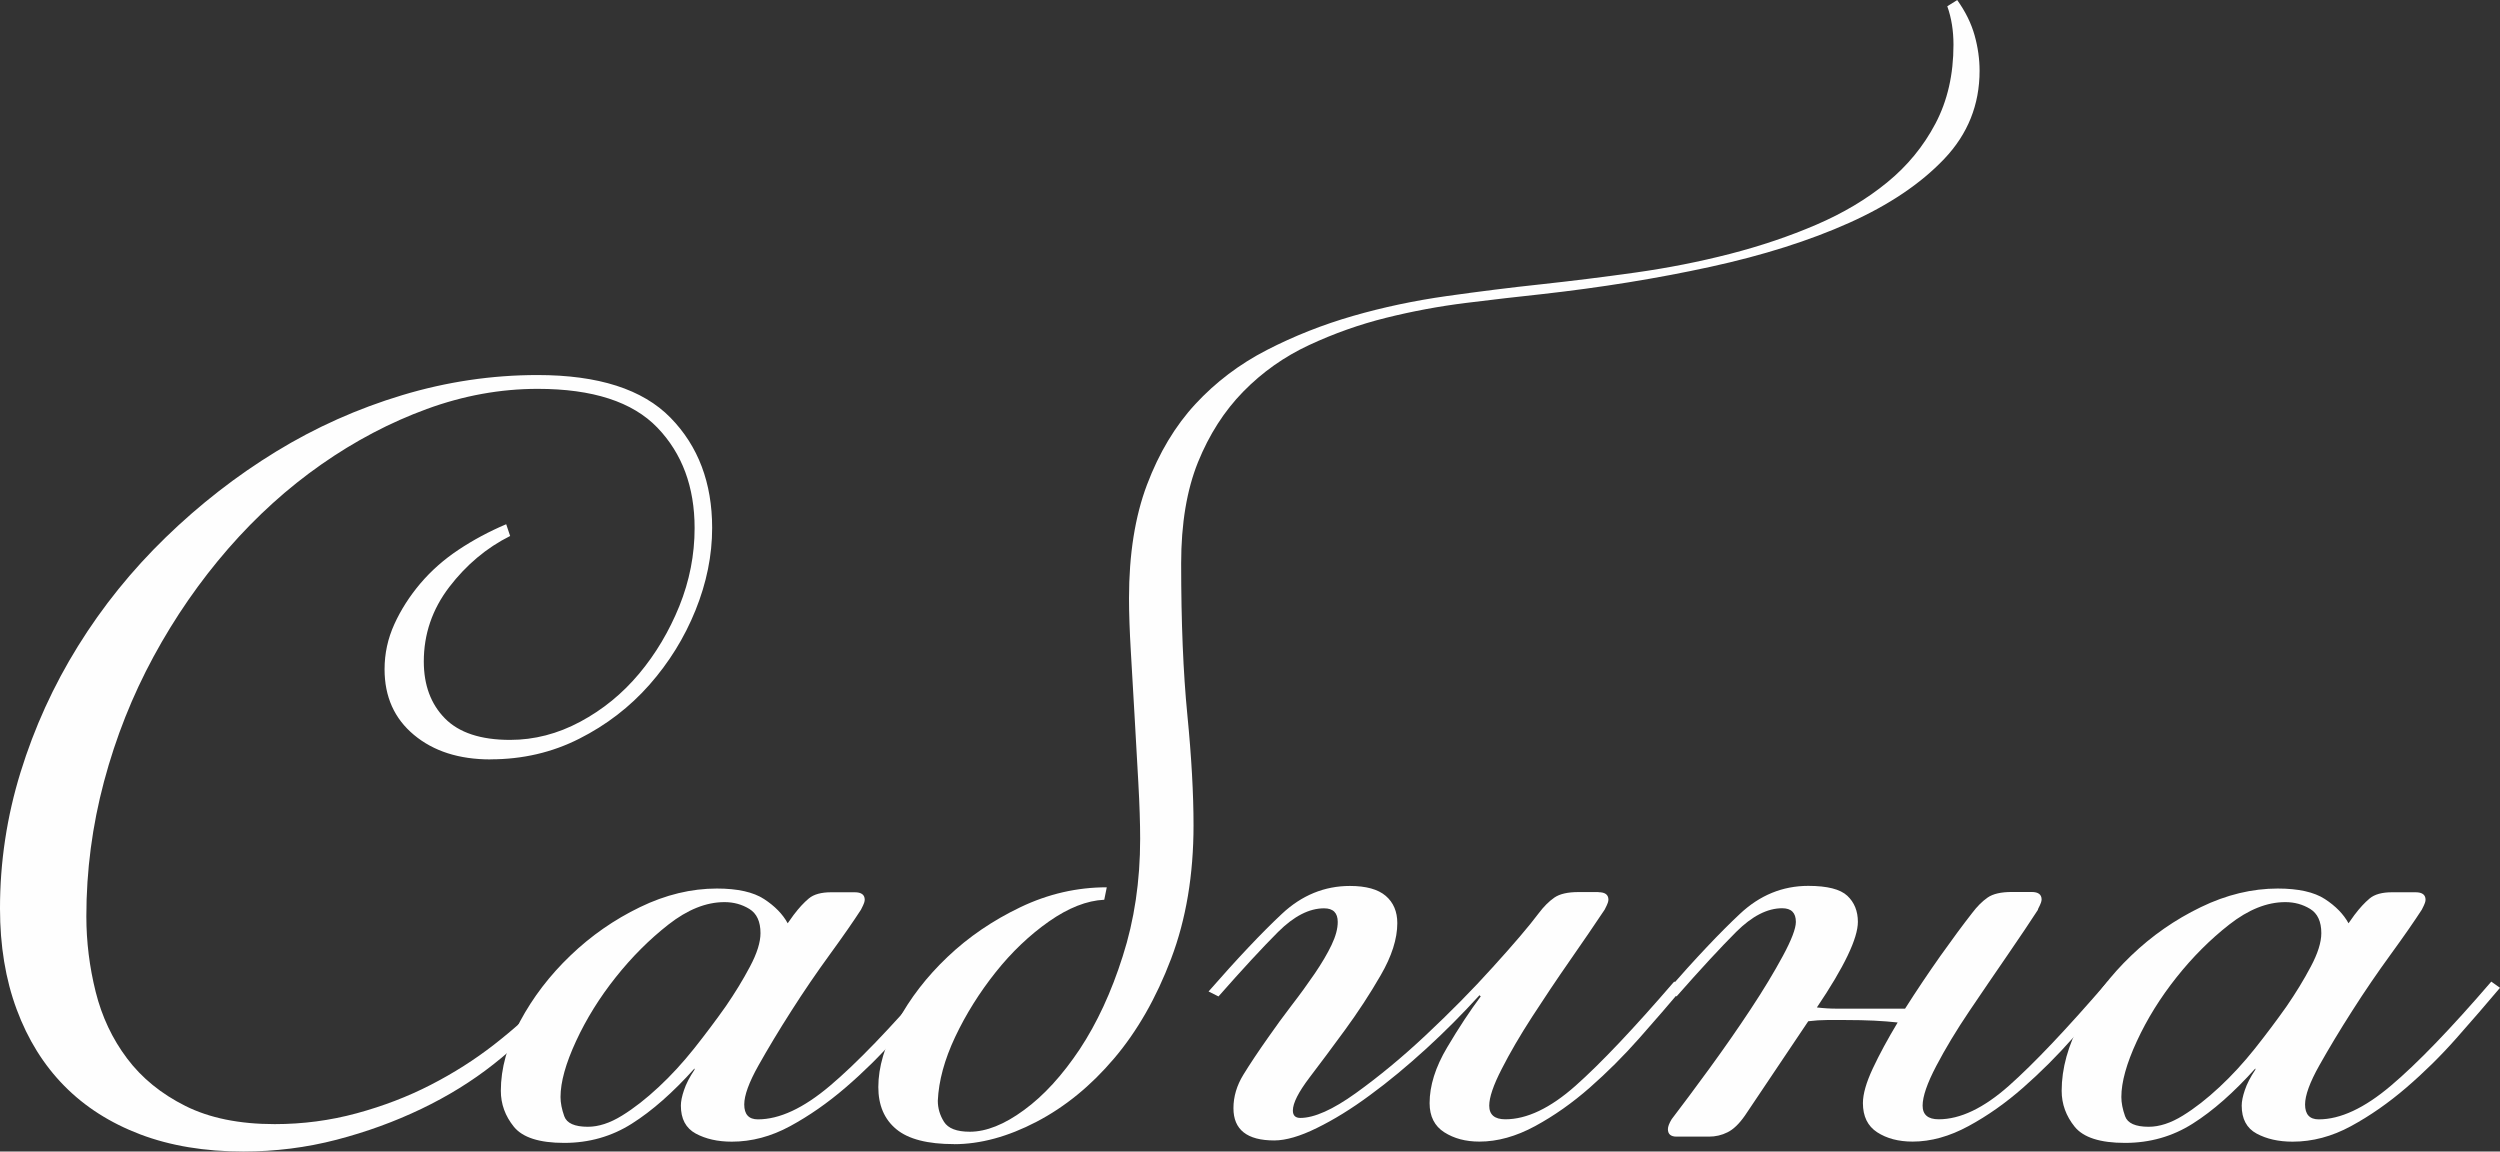 <?xml version="1.0" encoding="UTF-8"?> <svg xmlns="http://www.w3.org/2000/svg" xmlns:xlink="http://www.w3.org/1999/xlink" xmlns:xodm="http://www.corel.com/coreldraw/odm/2003" xml:space="preserve" width="59.052mm" height="27.2mm" version="1.1" style="shape-rendering:geometricPrecision; text-rendering:geometricPrecision; image-rendering:optimizeQuality; fill-rule:evenodd; clip-rule:evenodd" viewBox="0 0 367.69 169.36"><rect x="0" y="0" width="367.69" height="169.36" fill="#333333" stroke="none"/> <defs> <style type="text/css"> .fil0 {fill:#FEFEFE;fill-rule:nonzero} </style> </defs> <g id="Слой_x0020_1">  <path class="fil0" d="M72.14 111.69c-4.62,0 -8.37,-1.2 -11.25,-3.6 -2.89,-2.4 -4.33,-5.62 -4.33,-9.66 0,-2.31 0.48,-4.52 1.44,-6.63 0.96,-2.11 2.24,-4.11 3.82,-5.98 1.59,-1.87 3.46,-3.53 5.63,-4.97 2.16,-1.44 4.5,-2.69 7,-3.75l0.58 1.73c-3.46,1.73 -6.44,4.23 -8.95,7.5 -2.5,3.27 -3.75,6.92 -3.75,10.96 0,3.46 1.03,6.25 3.1,8.36 2.07,2.11 5.27,3.17 9.59,3.17 3.56,0 7,-0.89 10.32,-2.67 3.32,-1.78 6.2,-4.13 8.66,-7.07 2.45,-2.93 4.42,-6.25 5.92,-9.95 1.49,-3.7 2.24,-7.52 2.24,-11.46 0,-6.06 -1.83,-10.98 -5.48,-14.78 -3.66,-3.8 -9.52,-5.7 -17.6,-5.7 -5.48,0 -10.92,0.99 -16.3,2.96 -5.39,1.97 -10.56,4.69 -15.51,8.15 -4.95,3.46 -9.52,7.59 -13.71,12.4 -4.18,4.81 -7.84,10.09 -10.97,15.86 -3.13,5.77 -5.56,11.9 -7.29,18.38 -1.73,6.49 -2.6,13.1 -2.6,19.83 0,3.75 0.46,7.45 1.37,11.1 0.91,3.65 2.45,6.92 4.62,9.8 2.16,2.88 5.03,5.21 8.58,6.99 3.56,1.78 7.94,2.67 13.13,2.67 4.14,0 8.15,-0.53 12.05,-1.59 3.9,-1.06 7.53,-2.45 10.89,-4.18 3.37,-1.73 6.47,-3.7 9.31,-5.91 2.84,-2.21 5.36,-4.47 7.57,-6.78l0.58 1.73c-2.31,2.79 -5.05,5.43 -8.22,7.93 -3.17,2.5 -6.71,4.69 -10.61,6.56 -3.9,1.87 -8.06,3.39 -12.48,4.54 -4.42,1.15 -8.99,1.73 -13.71,1.73 -5.67,0 -10.72,-0.84 -15.15,-2.52 -4.42,-1.68 -8.15,-4.06 -11.18,-7.14 -3.03,-3.08 -5.36,-6.82 -7,-11.25 -1.64,-4.42 -2.45,-9.37 -2.45,-14.85 0,-6.82 1.01,-13.51 3.03,-20.04 2.02,-6.54 4.83,-12.71 8.44,-18.53 3.61,-5.82 7.91,-11.15 12.91,-16 5,-4.85 10.41,-9.06 16.23,-12.62 5.82,-3.56 12,-6.32 18.54,-8.29 6.54,-1.97 13.18,-2.96 19.91,-2.96 8.95,0 15.46,2.09 19.55,6.27 4.09,4.18 6.13,9.59 6.13,16.22 0,4.04 -0.82,8.07 -2.45,12.11 -1.63,4.04 -3.9,7.69 -6.78,10.96 -2.89,3.27 -6.32,5.91 -10.32,7.93 -3.99,2.02 -8.34,3.03 -13.06,3.03z"></path> <path class="fil0" d="M106.54 132.68c-2.68,0 -5.42,1.1 -8.22,3.29 -2.8,2.19 -5.39,4.78 -7.76,7.76 -2.37,2.98 -4.32,6.11 -5.84,9.4 -1.52,3.29 -2.28,6.02 -2.28,8.21 0,0.85 0.18,1.79 0.55,2.83 0.37,1.03 1.52,1.55 3.47,1.55 1.58,0 3.26,-0.55 5.02,-1.64 1.77,-1.09 3.56,-2.49 5.39,-4.2 1.83,-1.7 3.56,-3.59 5.21,-5.66 1.64,-2.07 3.2,-4.14 4.66,-6.21 1.34,-1.95 2.53,-3.89 3.56,-5.84 1.04,-1.95 1.55,-3.59 1.55,-4.93 0,-1.7 -0.55,-2.89 -1.64,-3.56 -1.1,-0.67 -2.31,-1 -3.65,-1zm10.23 1.83c0.73,-0.97 1.46,-1.76 2.19,-2.37 0.73,-0.61 1.83,-0.91 3.29,-0.91l3.47 0c0.97,0 1.46,0.37 1.46,1.1 0,0.12 -0.03,0.27 -0.09,0.46 -0.06,0.18 -0.21,0.52 -0.46,1 -1.1,1.7 -2.62,3.89 -4.57,6.57 -1.95,2.68 -3.84,5.44 -5.66,8.3 -1.83,2.86 -3.44,5.54 -4.84,8.03 -1.4,2.49 -2.1,4.41 -2.1,5.75 0,1.46 0.67,2.19 2.01,2.19 3.17,0 6.7,-1.64 10.59,-4.93 3.9,-3.29 8.83,-8.4 14.79,-15.33l1.28 0.91c-1.95,2.31 -4.08,4.78 -6.39,7.39 -2.31,2.62 -4.78,5.05 -7.4,7.3 -2.62,2.25 -5.33,4.14 -8.13,5.66 -2.8,1.52 -5.66,2.28 -8.58,2.28 -2.07,0 -3.83,-0.4 -5.3,-1.19 -1.46,-0.79 -2.19,-2.16 -2.19,-4.11 0,-0.61 0.15,-1.37 0.46,-2.28 0.3,-0.91 0.82,-1.92 1.55,-3.01l0 -0.18c-3.17,3.53 -6.24,6.24 -9.22,8.12 -2.98,1.89 -6.3,2.83 -9.95,2.83 -3.65,0 -6.12,-0.79 -7.4,-2.37 -1.28,-1.58 -1.92,-3.35 -1.92,-5.29 0,-3.29 0.94,-6.69 2.83,-10.22 1.89,-3.53 4.35,-6.75 7.4,-9.67 3.04,-2.92 6.45,-5.29 10.23,-7.12 3.77,-1.83 7.55,-2.74 11.32,-2.74 3.04,0 5.36,0.52 6.94,1.55 1.58,1.03 2.74,2.22 3.47,3.56l0.91 -1.28z"></path> <path class="fil0" d="M140.32 168.27c-3.9,0 -6.73,-0.73 -8.49,-2.19 -1.77,-1.46 -2.65,-3.53 -2.65,-6.2 0,-2.92 0.94,-6.11 2.8,-9.58 1.86,-3.47 4.32,-6.66 7.4,-9.58 3.07,-2.92 6.64,-5.35 10.71,-7.3 4.08,-1.95 8.31,-2.92 12.69,-2.92l-0.37 1.83c-2.56,0.12 -5.27,1.19 -8.13,3.19 -2.86,2.01 -5.48,4.5 -7.85,7.48 -2.37,2.98 -4.35,6.14 -5.94,9.49 -1.58,3.35 -2.43,6.48 -2.56,9.4 0,1.1 0.3,2.13 0.91,3.1 0.61,0.97 1.86,1.46 3.8,1.46 2.4,0 5.08,-1.06 7.97,-3.19 2.92,-2.13 5.63,-5.11 8.19,-8.94 2.53,-3.83 4.66,-8.4 6.33,-13.69 1.7,-5.29 2.56,-11.04 2.56,-17.25 0,-2.31 -0.09,-5.08 -0.27,-8.3 -0.18,-3.22 -0.37,-6.48 -0.55,-9.76 -0.18,-3.28 -0.37,-6.45 -0.55,-9.49 -0.18,-3.04 -0.27,-5.66 -0.27,-7.85 0,-6.45 0.88,-12.01 2.65,-16.7 1.77,-4.68 4.14,-8.64 7.12,-11.86 2.98,-3.22 6.48,-5.87 10.5,-7.94 4.02,-2.07 8.25,-3.74 12.69,-5.02 4.44,-1.28 9.04,-2.25 13.79,-2.92 4.75,-0.67 9.37,-1.25 13.88,-1.73 4.5,-0.49 9.13,-1.06 13.88,-1.73 4.75,-0.67 9.37,-1.58 13.88,-2.74 4.5,-1.16 8.74,-2.59 12.69,-4.29 3.96,-1.7 7.43,-3.77 10.41,-6.21 2.98,-2.43 5.36,-5.32 7.12,-8.67 1.77,-3.35 2.65,-7.21 2.65,-11.59 0,-2.07 -0.3,-3.95 -0.91,-5.66l1.46 -0.91c1.22,1.7 2.07,3.44 2.56,5.2 0.49,1.76 0.73,3.5 0.73,5.2 0,4.99 -1.73,9.31 -5.2,12.96 -3.47,3.65 -8.13,6.78 -13.97,9.4 -5.84,2.62 -12.66,4.78 -20.45,6.48 -7.79,1.7 -16.07,3.04 -24.84,4.02 -3.41,0.36 -7.09,0.79 -11.05,1.28 -3.96,0.49 -7.88,1.22 -11.78,2.19 -3.9,0.97 -7.67,2.31 -11.32,4.01 -3.65,1.7 -6.88,3.98 -9.68,6.84 -2.8,2.86 -5.02,6.33 -6.67,10.4 -1.64,4.08 -2.47,9.03 -2.47,14.87 0,8.64 0.3,16.06 0.91,22.27 0.61,6.21 0.91,11.62 0.91,16.24 0,7.3 -1.1,13.84 -3.29,19.62 -2.19,5.78 -4.99,10.68 -8.4,14.69 -3.41,4.02 -7.21,7.12 -11.41,9.31 -4.2,2.19 -8.25,3.29 -12.14,3.29z"></path> <path class="fil0" d="M235.1 131.22c0.97,0 1.46,0.37 1.46,1.1 0,0.12 -0.03,0.27 -0.09,0.46 -0.06,0.18 -0.21,0.52 -0.46,1 -1.46,2.19 -3.16,4.68 -5.11,7.48 -1.95,2.8 -3.8,5.57 -5.57,8.3 -1.77,2.74 -3.26,5.29 -4.47,7.67 -1.22,2.37 -1.83,4.17 -1.83,5.38 0,1.34 0.79,2.01 2.37,2.01 3.16,0 6.61,-1.64 10.32,-4.93 3.71,-3.29 8.55,-8.4 14.52,-15.33l1.28 0.91c-1.95,2.31 -4.08,4.78 -6.39,7.39 -2.31,2.62 -4.75,5.05 -7.31,7.3 -2.56,2.25 -5.24,4.14 -8.04,5.66 -2.8,1.52 -5.54,2.28 -8.19,2.28 -2.04,0 -3.74,-0.46 -5.17,-1.37 -1.43,-0.91 -2.16,-2.34 -2.16,-4.29 0,-2.55 0.85,-5.29 2.59,-8.21 1.73,-2.92 3.38,-5.41 4.93,-7.48l-0.18 -0.18c-2.44,2.68 -5.02,5.29 -7.82,7.85 -2.8,2.55 -5.54,4.84 -8.28,6.84 -2.71,2.01 -5.33,3.62 -7.82,4.84 -2.47,1.22 -4.57,1.83 -6.27,1.83 -3.99,0 -6,-1.58 -6,-4.74 0,-1.7 0.49,-3.35 1.46,-4.93 0.97,-1.58 2.19,-3.41 3.65,-5.48 1.1,-1.58 2.25,-3.16 3.47,-4.75 1.22,-1.58 2.34,-3.13 3.38,-4.65 1.03,-1.52 1.86,-2.92 2.47,-4.2 0.61,-1.28 0.91,-2.4 0.91,-3.38 0,-1.34 -0.67,-2.01 -2.01,-2.01 -2.19,0 -4.44,1.16 -6.76,3.47 -2.31,2.31 -5.24,5.48 -8.77,9.49l-1.46 -0.73c4.26,-4.87 7.85,-8.67 10.78,-11.41 2.92,-2.74 6.27,-4.11 10.01,-4.11 2.37,0 4.14,0.49 5.27,1.46 1.13,0.97 1.7,2.31 1.7,4.01 0,2.31 -0.82,4.87 -2.44,7.66 -1.61,2.8 -3.38,5.48 -5.24,8.03 -1.86,2.55 -3.62,4.9 -5.24,7.03 -1.61,2.13 -2.44,3.74 -2.44,4.84 0,0.73 0.37,1.09 1.1,1.09 2.04,0 4.78,-1.22 8.16,-3.65 3.38,-2.43 6.85,-5.29 10.35,-8.58 3.5,-3.29 6.79,-6.6 9.8,-9.95 3.04,-3.35 5.3,-5.99 6.76,-7.94 0.73,-0.97 1.49,-1.73 2.28,-2.28 0.79,-0.55 1.98,-0.82 3.56,-0.82l2.92 0z"></path> <path class="fil0" d="M299.75 133.78c-1.1,1.7 -2.59,3.92 -4.47,6.66 -1.89,2.74 -3.77,5.51 -5.66,8.3 -1.89,2.8 -3.5,5.48 -4.84,8.03 -1.34,2.55 -2.01,4.5 -2.01,5.84 0,1.34 0.79,2.01 2.37,2.01 3.16,0 6.61,-1.64 10.32,-4.93 3.71,-3.29 8.55,-8.4 14.52,-15.33l1.28 0.91c-1.95,2.31 -4.08,4.78 -6.39,7.39 -2.31,2.62 -4.75,5.05 -7.31,7.3 -2.56,2.25 -5.23,4.14 -8.04,5.66 -2.8,1.52 -5.54,2.28 -8.22,2.28 -2.07,0 -3.81,-0.46 -5.21,-1.37 -1.4,-0.91 -2.1,-2.34 -2.1,-4.29 0,-1.34 0.49,-3.04 1.46,-5.11 0.97,-2.07 2.19,-4.32 3.65,-6.75 -1.1,-0.12 -2.25,-0.21 -3.47,-0.27 -1.22,-0.06 -2.62,-0.09 -4.2,-0.09 -0.97,0 -1.89,0 -2.74,0 -0.85,0 -1.77,0.06 -2.74,0.18l-9.31 13.87c-0.85,1.22 -1.7,2.04 -2.56,2.46 -0.85,0.43 -1.77,0.64 -2.74,0.64l-4.75 0c-0.85,0 -1.28,-0.36 -1.28,-1.1 0,-0.36 0.18,-0.85 0.55,-1.46 1.58,-2.07 3.44,-4.56 5.57,-7.48 2.13,-2.92 4.14,-5.81 6.03,-8.67 1.89,-2.86 3.47,-5.48 4.75,-7.85 1.28,-2.37 1.92,-4.05 1.92,-5.02 0,-1.34 -0.67,-2.01 -2.01,-2.01 -2.19,0 -4.44,1.16 -6.76,3.47 -2.31,2.31 -5.24,5.48 -8.77,9.49l-1.46 -0.73c4.26,-4.87 7.85,-8.67 10.78,-11.41 2.92,-2.74 6.27,-4.11 10.04,-4.11 2.8,0 4.72,0.49 5.75,1.46 1.03,0.97 1.55,2.25 1.55,3.83 0,2.43 -2.01,6.63 -6.03,12.59 0.97,0.12 1.95,0.18 2.92,0.18 0.97,0 2.07,0 3.29,0l6.76 0c1.7,-2.68 3.44,-5.26 5.2,-7.76 1.77,-2.49 3.32,-4.59 4.66,-6.3 0.73,-0.97 1.49,-1.73 2.28,-2.28 0.79,-0.55 1.98,-0.82 3.56,-0.82l2.92 0c0.97,0 1.46,0.37 1.46,1.1 0,0.12 -0.03,0.27 -0.09,0.46 -0.06,0.18 -0.21,0.52 -0.46,1z"></path> <path class="fil0" d="M336.1 132.68c-2.68,0 -5.42,1.1 -8.22,3.29 -2.8,2.19 -5.39,4.78 -7.76,7.76 -2.37,2.98 -4.32,6.11 -5.84,9.4 -1.52,3.29 -2.28,6.02 -2.28,8.21 0,0.85 0.18,1.79 0.55,2.83 0.37,1.03 1.52,1.55 3.47,1.55 1.58,0 3.26,-0.55 5.02,-1.64 1.77,-1.09 3.56,-2.49 5.39,-4.2 1.83,-1.7 3.56,-3.59 5.21,-5.66 1.64,-2.07 3.2,-4.14 4.66,-6.21 1.34,-1.95 2.53,-3.89 3.56,-5.84 1.04,-1.95 1.55,-3.59 1.55,-4.93 0,-1.7 -0.55,-2.89 -1.64,-3.56 -1.1,-0.67 -2.31,-1 -3.65,-1zm10.23 1.83c0.73,-0.97 1.46,-1.76 2.19,-2.37 0.73,-0.61 1.83,-0.91 3.29,-0.91l3.47 0c0.97,0 1.46,0.37 1.46,1.1 0,0.12 -0.03,0.27 -0.09,0.46 -0.06,0.18 -0.21,0.52 -0.46,1 -1.1,1.7 -2.62,3.89 -4.57,6.57 -1.95,2.68 -3.84,5.44 -5.66,8.3 -1.83,2.86 -3.44,5.54 -4.84,8.03 -1.4,2.49 -2.1,4.41 -2.1,5.75 0,1.46 0.67,2.19 2.01,2.19 3.17,0 6.7,-1.64 10.59,-4.93 3.9,-3.29 8.83,-8.4 14.79,-15.33l1.28 0.91c-1.95,2.31 -4.08,4.78 -6.39,7.39 -2.31,2.62 -4.78,5.05 -7.4,7.3 -2.62,2.25 -5.33,4.14 -8.13,5.66 -2.8,1.52 -5.66,2.28 -8.58,2.28 -2.07,0 -3.83,-0.4 -5.3,-1.19 -1.46,-0.79 -2.19,-2.16 -2.19,-4.11 0,-0.61 0.15,-1.37 0.46,-2.28 0.3,-0.91 0.82,-1.92 1.55,-3.01l0 -0.18c-3.17,3.53 -6.24,6.24 -9.22,8.12 -2.98,1.89 -6.3,2.83 -9.95,2.83 -3.65,0 -6.12,-0.79 -7.4,-2.37 -1.28,-1.58 -1.92,-3.35 -1.92,-5.29 0,-3.29 0.94,-6.69 2.83,-10.22 1.89,-3.53 4.35,-6.75 7.4,-9.67 3.04,-2.92 6.45,-5.29 10.23,-7.12 3.77,-1.83 7.55,-2.74 11.32,-2.74 3.04,0 5.36,0.52 6.94,1.55 1.58,1.03 2.74,2.22 3.47,3.56l0.91 -1.28z"></path> </g> </svg> 